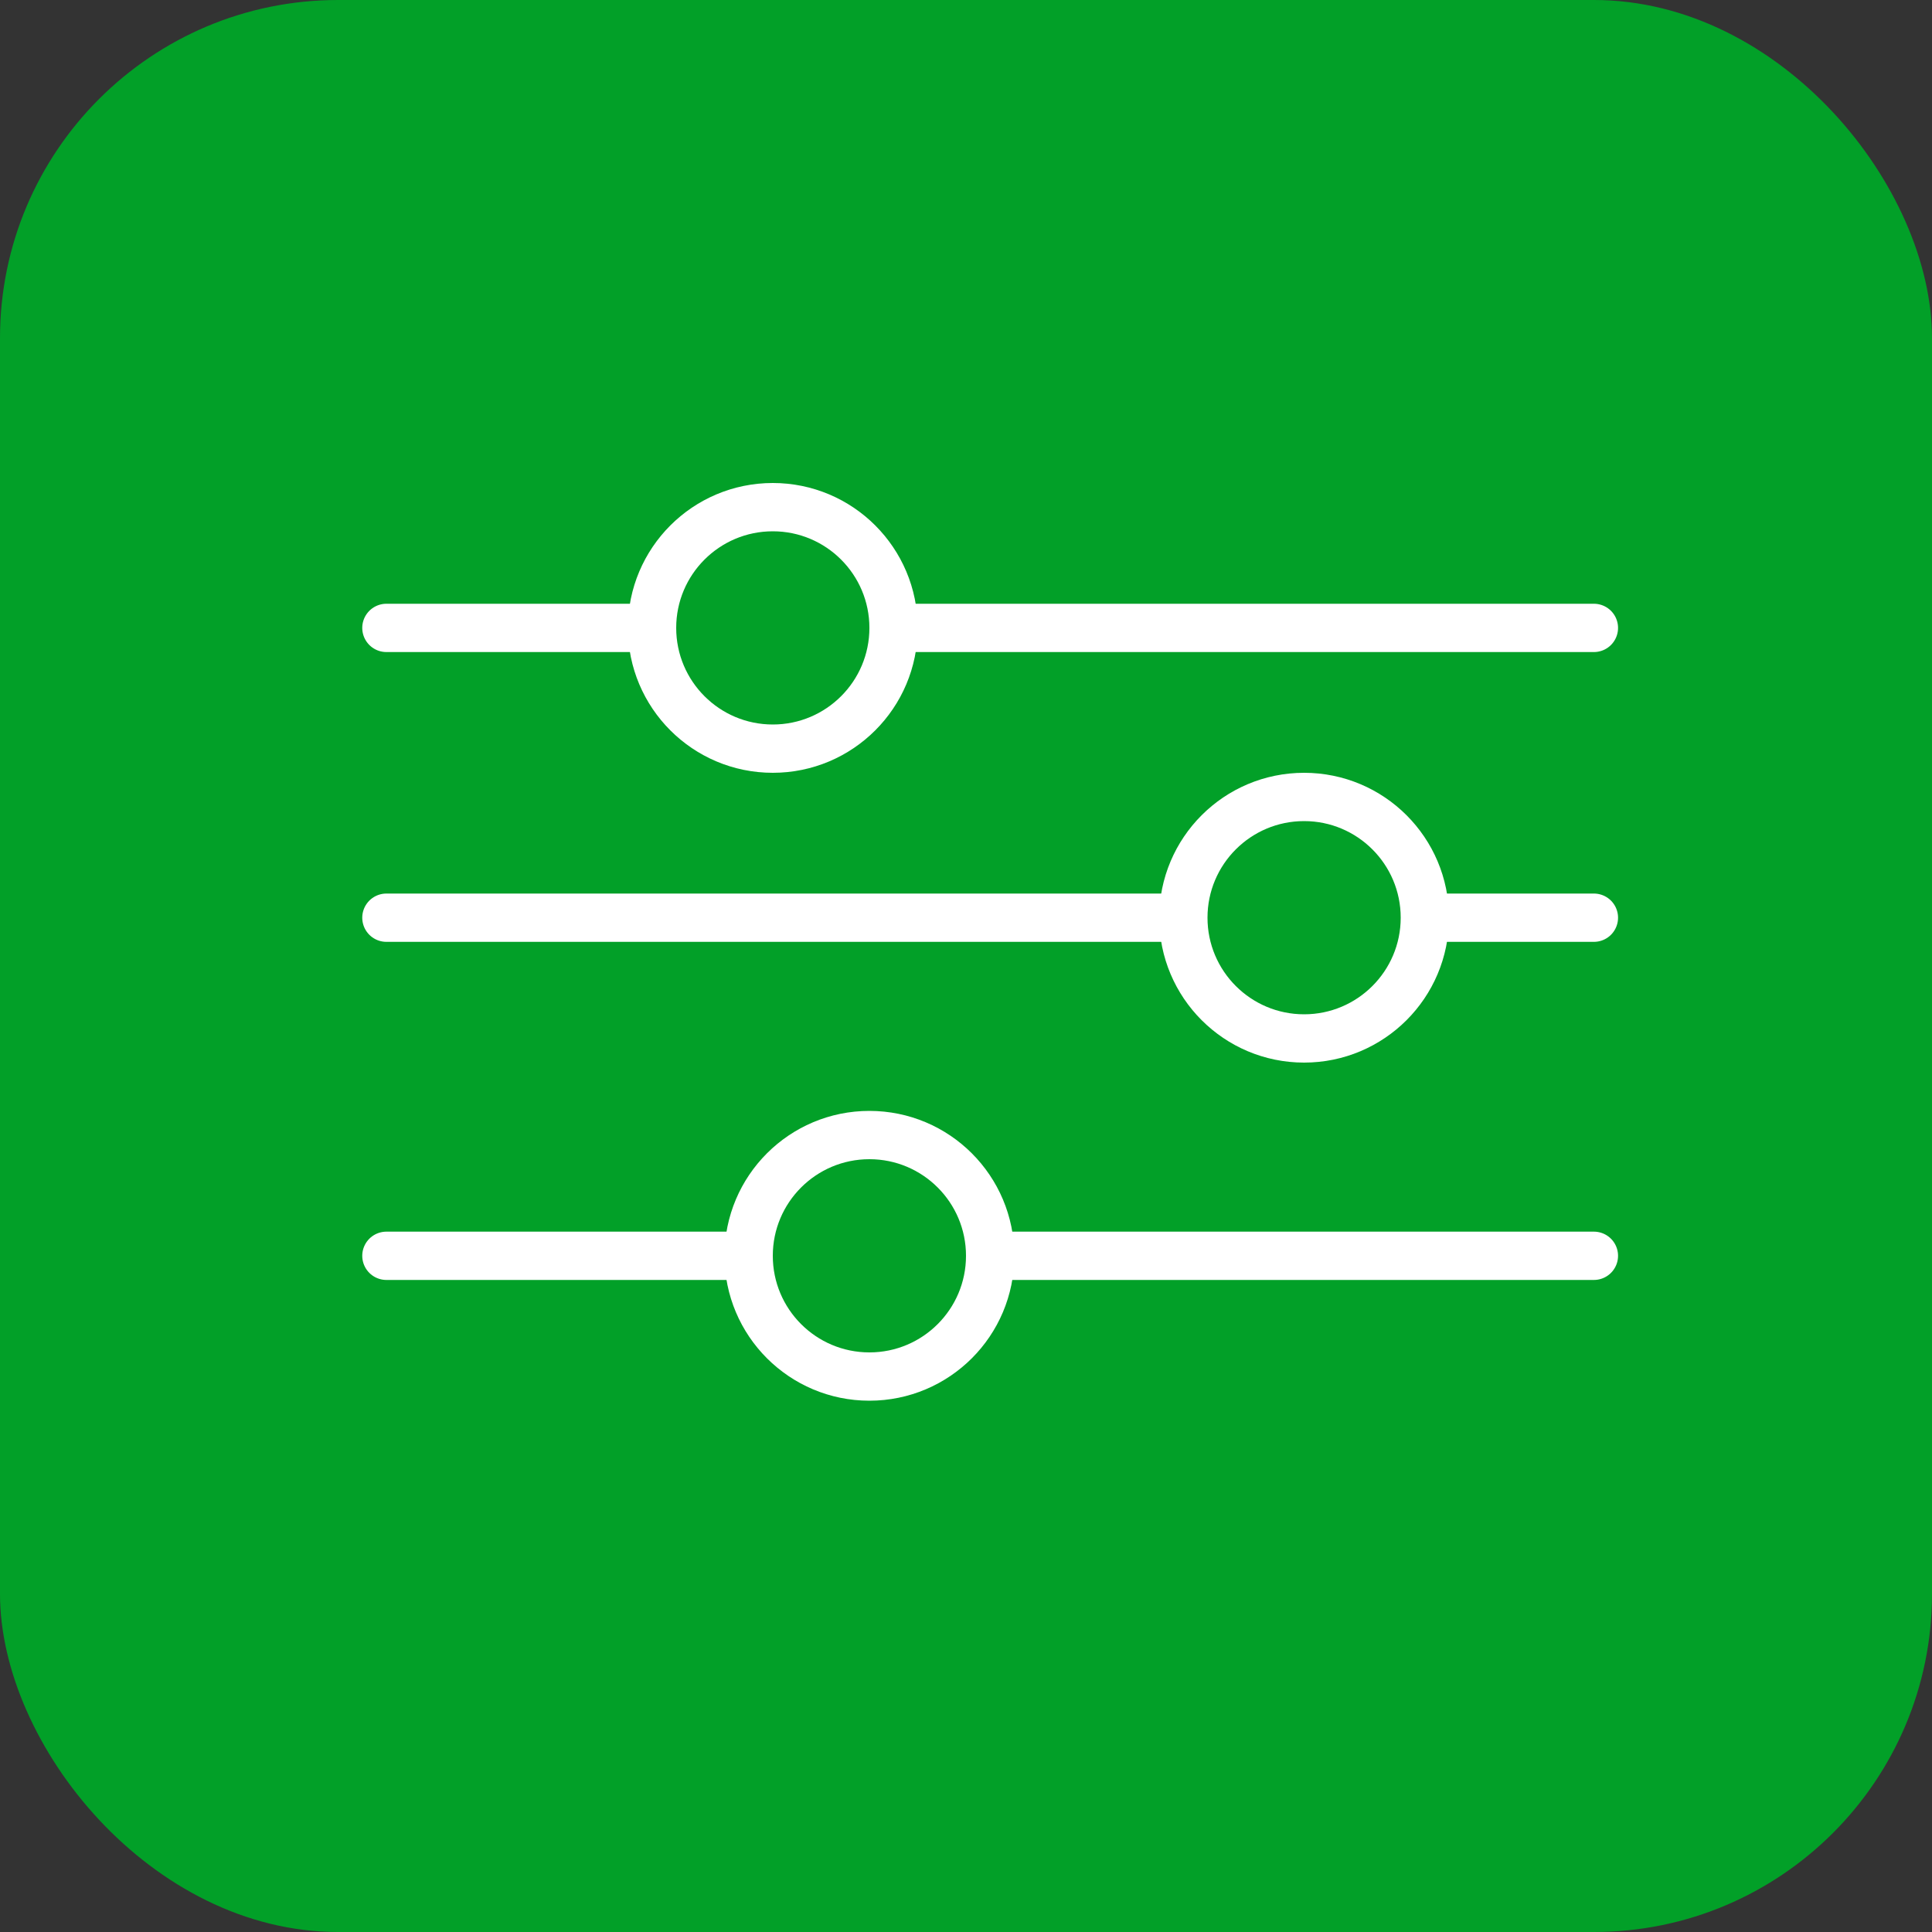 <svg xmlns="http://www.w3.org/2000/svg" width="40" height="40" viewBox="0 0 40 40" fill="none"><rect x="0" y="0" width="40" height="40" fill="#333333" stroke="none"/><rect width="40" height="40" rx="7" fill="#02A028"></rect><path d="M8 13H33" stroke="white" stroke-linecap="round"></path><path d="M8 19H33" stroke="white" stroke-linecap="round"></path><circle cx="16" cy="13" r="2.5" fill="#02A028" stroke="white"></circle><circle cx="27" cy="19" r="2.5" fill="#02A028" stroke="white"></circle><path d="M8 26H33" stroke="white" stroke-linecap="round"></path><circle cx="18" cy="26" r="2.5" fill="#02A028" stroke="white"></circle></svg>
